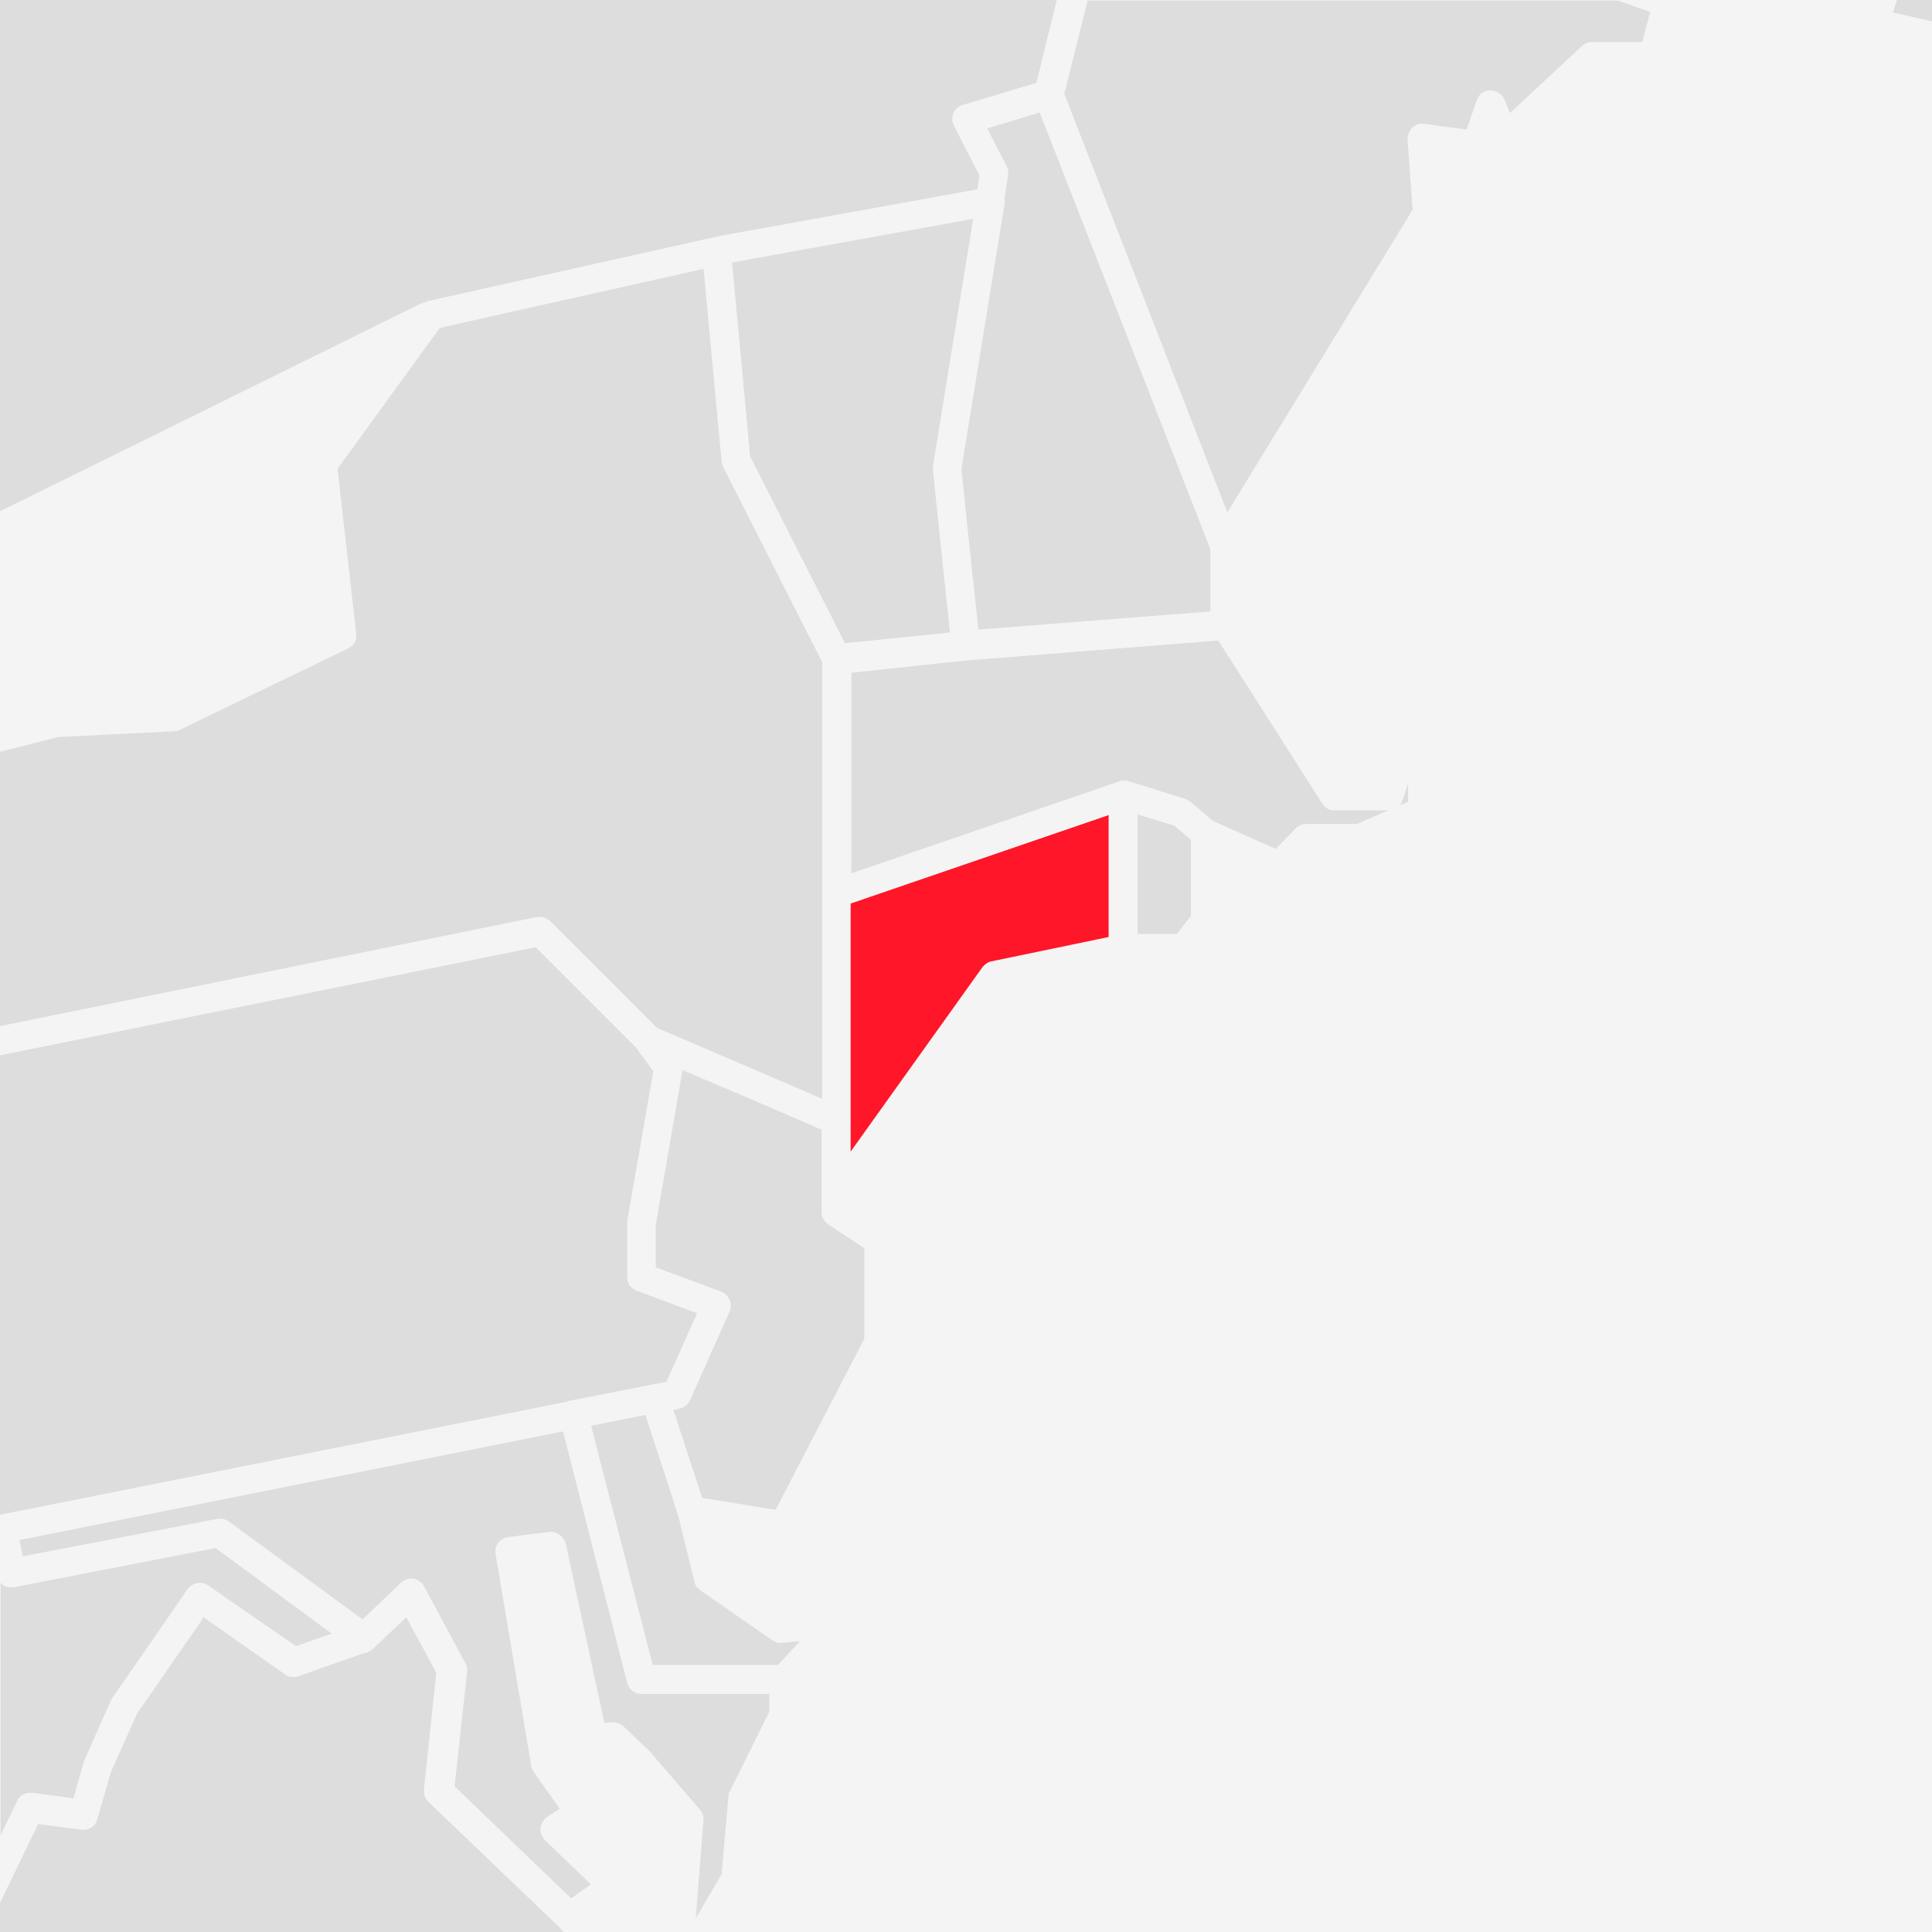 <?xml version="1.0" encoding="utf-8"?>
<!-- Generator: Adobe Illustrator 22.1.0, SVG Export Plug-In . SVG Version: 6.00 Build 0)  -->
<svg version="1.1" xmlns="http://www.w3.org/2000/svg" xmlns:xlink="http://www.w3.org/1999/xlink" x="0px" y="0px"
	 viewBox="0 0 340 340" style="enable-background:new 0 0 340 340;" xml:space="preserve">
<style type="text/css">
	.st0{fill:#F4F4F4;}
	.st1{fill:none;}
	.st2{fill:#DDDDDD;}
	.st3{fill:#F4F4F4;}
	.st4{fill:#FF1628;}
	.st5{fill:#F4F4F4;}
	.st6{fill:#DDDDDD;stroke:#F4F4F4;stroke-width:5;stroke-linejoin:round;stroke-miterlimit:10;}
	.st7{clip-path:url(#SVGID_2_);}
	.st8{fill:#FF1628;stroke:#F4F4F4;stroke-width:5;stroke-linejoin:round;stroke-miterlimit:10;}
</style>
<g id="BG">
	<rect y="0" class="st0" width="340" height="340"/>
</g>
<g id="US_MAP">
	<rect y="0" class="st1" width="340" height="340"/>
	<g>
		<path class="st2" d="M74.8,53.2c0.2-0.1,0.3-0.1,0.5-0.2l0,0c0,0,0,0,0,0l0,0l50.2-11.2c0,0,0,0,0,0c0,0,0,0,0.1,0l46.4-8.4
			l0.4-2.5l-4.5-8.8c-0.2-0.3-0.3-0.7-0.3-1.1c0-0.4,0.1-0.7,0.2-1.1c0.3-0.7,0.9-1.2,1.6-1.4l13-3.9L186,0H0v90L74.8,53.2
			C74.8,53.2,74.8,53.2,74.8,53.2z"/>
		<polygon class="st2" points="340,3.8 340,0 333.8,0 333.1,2.2 		"/>
		<path class="st3" d="M295.8,1.1l-0.1,0.6l1.4-1.6h-1.2C295.9,0.4,295.9,0.7,295.8,1.1z"/>
		<path class="st3" d="M340,3.8l-6.9-1.6l0.7-2.1h-5.3l-1.1,3.1c-0.2,0.7-0.2,1.4,0.2,2s0.9,1.1,1.6,1.2L340,8.9V3.8z"/>
		<polygon class="st3" points="182.4,14.6 169.4,18.5 182.4,14.6 		"/>
		<polygon class="st3" points="75.4,53 75.4,53 75.4,53 		"/>
		<path class="st3" d="M167.6,21c0-0.4,0.1-0.7,0.2-1.1C167.6,20.2,167.6,20.6,167.6,21z"/>
		<path class="st3" d="M73.8,53.9c0.3-0.3,0.6-0.6,1-0.8c0,0,0,0-0.1,0L0,90v5.6l67.9-33.5L73.8,53.9z"/>
		<path class="st2" d="M216.1,90.5L248.8,37l-0.9-12.4c-0.1-0.8,0.2-1.5,0.8-2c0.5-0.5,1.3-0.8,2.1-0.7l7.5,1l1.8-5.2
			c0.3-1,1.3-1.7,2.3-1.7c1.1,0,2,0.6,2.4,1.6l1,2.5l12.8-11.9c0.5-0.4,1.1-0.7,1.7-0.7h8.9l1.4-5.4l-5-1.7
			c-0.2-0.1-0.4-0.2-0.6-0.3h-93.6l-4.1,16.4L216.1,90.5z"/>
		<path class="st3" d="M182.4,14.6l1.4-0.4c1.2-0.4,2.6,0.3,3,1.5l0.3,0.7L191.2,0H186L182.4,14.6L182.4,14.6z"/>
		<path class="st3" d="M290.4,2.1L289,7.4h-8.9c-0.6,0-1.2,0.2-1.7,0.7L265.6,20l-1-2.5c-0.4-1-1.3-1.6-2.4-1.6c-1,0-2,0.7-2.3,1.7
			l-1.8,5.2l-7.5-1c-0.7-0.1-1.5,0.1-2.1,0.7c-0.5,0.5-0.8,1.3-0.8,2l0.9,12.4l-32.8,53.6l1.8,4.7c0.1,0.3,0.2,0.6,0.2,0.9v0.7
			l35.5-58c0.3-0.4,0.4-1,0.4-1.5l-0.8-10.2l6.4,0.9c1.2,0.2,2.3-0.5,2.7-1.7l0.3-0.8c0.3,0.6,0.9,1,1.6,1.1c0.8,0.2,1.7,0,2.3-0.6
			l14.8-13.7h9.8c1.1,0,2.1-0.8,2.4-1.9l2.3-8.9l0.1-0.6c0.1-0.3,0.1-0.7,0-1h-11.1c0.2,0.1,0.4,0.3,0.6,0.3L290.4,2.1z"/>
		<path class="st2" d="M197.4,137.4c0,0,0.1,0,0.1,0c0.1,0,0.2,0,0.3,0c0,0,0.1,0,0.1,0c0,0,0.1,0,0.1,0c0,0,0,0,0,0
			c0.1,0,0.3,0,0.4,0.1c0,0,0,0,0,0l10.2,3.2c0.3,0.1,0.6,0.3,0.9,0.5l3.9,3.4l11.2,5l3.5-3.6c0.5-0.5,1.1-0.8,1.8-0.8h9l9-3.9v-3.3
			l-0.1-0.1l-1,3c-0.4,1-1.3,1.7-2.4,1.7h-9.6c-0.9,0-1.6-0.4-2.1-1.2l-18.3-28.7l-44.1,3.5l-20.5,2.2v35.5l47.2-16.2
			C197.1,137.4,197.3,137.4,197.4,137.4z"/>
		<path class="st3" d="M215.8,112.4l-1.5,0.1l18.3,28.7c0.5,0.7,1.3,1.2,2.1,1.2h9.6c1.1,0,2-0.7,2.4-1.7l1-3l0.1,0.1v3.3l-9,3.9h-9
			c-0.7,0-1.3,0.3-1.8,0.8l-3.5,3.6l-11.2-5l-3.9-3.4l4.2,3.6c0.5,0.5,0.9,1.2,0.9,1.9v3.9l9.6,4.3c1,0.4,2.1,0.2,2.8-0.5l4-4.1h8.4
			c0.3,0,0.7-0.1,1-0.2l10.9-4.7c0.9-0.4,1.5-1.3,1.5-2.3v-6c0-0.7-0.3-1.4-0.8-1.8l-3.7-3.5c-0.6-0.6-1.5-0.8-2.3-0.6
			c-0.8,0.2-1.5,0.8-1.8,1.6l-1.7,4.9h-6.5l-18-28.2v0.7C218.1,111.2,217.1,112.3,215.8,112.4z"/>
		<path class="st3" d="M197.5,137.4c0,0,0.1,0,0.1,0c0,0,0.1,0,0.1,0C197.7,137.4,197.6,137.4,197.5,137.4z"/>
		<path class="st3" d="M198.3,137.4c0.1,0,0.1,0,0.2,0c-0.1,0-0.2-0.1-0.4-0.1C198.1,137.4,198.2,137.4,198.3,137.4z"/>
		<path class="st3" d="M198,137.4c0,0,0.1,0,0.1,0C198,137.4,198,137.4,198,137.4C197.9,137.4,198,137.4,198,137.4z"/>
		<polygon class="st3" points="149.7,153.7 149.7,153.7 196.9,137.5 		"/>
		<path class="st3" d="M197.1,137.5c0.1,0,0.2,0,0.3-0.1c0,0,0,0,0,0c-0.2,0-0.4,0.1-0.5,0.1C197,137.5,197,137.5,197.1,137.5z"/>
		<path class="st2" d="M176.7,35.8l-7.6,46.7l0.9,8.8l2.1,19.5l40.9-3.2v-11l-30.1-77l-9.3,2.8l3.5,6.8c0.2,0.5,0.3,1,0.2,1.5
			l-0.7,4.4C176.8,35.4,176.8,35.6,176.7,35.8z"/>
		<path class="st3" d="M217.9,95.2l-1.8-4.7l-29-74.1l-0.3-0.7c-0.5-1.2-1.8-1.9-3-1.5l-1.4,0.4l-13,3.9c-0.7,0.2-1.3,0.7-1.6,1.4
			c-0.1,0.3-0.2,0.7-0.2,1.1s0.1,0.7,0.3,1.1l4.5,8.8l-0.4,2.5l1.8-0.3c0.8-0.1,1.6,0.1,2.2,0.7c0.4,0.4,0.7,1,0.7,1.5l0.7-4.4
			c0.1-0.5,0-1.1-0.2-1.5l-3.5-6.8l9.3-2.8l30.1,77v11l-40.9,3.2l-2.1-19.5l2.3,21.9c0.1,1.4-0.8,2.6-2.2,2.8l0,0l44.1-3.5l1.5-0.1
			c1.3-0.1,2.3-1.2,2.3-2.5v-0.7V96.8v-0.7C218.1,95.8,218,95.5,217.9,95.2z"/>
		<polygon class="st2" points="207.1,164.4 209.6,161.2 209.6,147.8 206.7,145.3 200.2,143.3 200.2,164.4 		"/>
		<path class="st3" d="M197.8,137.4c0,0-0.1,0-0.1,0c0.1,0,0.2,0,0.3,0c0,0,0,0,0,0C197.9,137.4,197.9,137.4,197.8,137.4z"/>
		<path class="st3" d="M197.4,137.4c-0.1,0-0.2,0-0.3,0.1C197.2,137.4,197.3,137.4,197.4,137.4z"/>
		<path class="st3" d="M214.6,146.6c0-0.7-0.3-1.4-0.9-1.9l-4.2-3.6c-0.3-0.2-0.6-0.4-0.9-0.5l-10.2-3.2c0,0,0,0,0,0
			c-0.1,0-0.1,0-0.2,0c0.3,0.1,0.6,0.2,0.9,0.4c0.7,0.5,1,1.2,1,2v27c0,1.2-0.8,2.2-2,2.4l-0.3,0.1h10.4c0.8,0,1.5-0.4,2-1l3.7-4.9
			c0.3-0.4,0.5-1,0.5-1.5v-11.5V146.6z M200.2,143.3l6.5,2l2.9,2.5v13.4l-2.5,3.2h-6.9V143.3z"/>
		<path class="st2" d="M167.2,111.3l-3-28.6c0-0.2,0-0.4,0-0.7l7.1-43.6l-42.5,7.7l3.2,34.2l16.7,32.9L167.2,111.3z"/>
		<path class="st3" d="M170.2,116c1.4-0.1,2.4-1.4,2.2-2.8l-2.3-21.9l-0.9-8.8l7.6-46.7c0-0.2,0-0.4,0-0.6c-0.1-0.6-0.3-1.1-0.7-1.5
			c-0.6-0.6-1.4-0.8-2.2-0.7l-1.8,0.3l-46.4,8.4c0,0,0,0-0.1,0c0.7-0.1,1.4,0,2,0.4c0.6,0.4,1,1.1,1,1.8l0.2,2.3l42.5-7.7l-7.1,43.6
			c0,0.2,0,0.4,0,0.7l3,28.6l-18.6,2l0.8,1.5c0.2,0.4,0.3,0.7,0.3,1.1v2v0.3L170.2,116L170.2,116z"/>
		<path class="st2" d="M75.4,317.1c-0.6-0.5-0.8-1.3-0.8-2.1l2.2-20.7l-5.3-9.8l-6,5.7c-0.1,0.1-0.3,0.2-0.4,0.3c0,0-0.1,0-0.1,0
			c-0.1,0.1-0.2,0.1-0.4,0.2c0,0,0,0-0.1,0L52.5,295c-0.1,0-0.3,0.1-0.4,0.1c-0.1,0-0.1,0-0.2,0c-0.2,0-0.3,0-0.5,0c0,0-0.1,0-0.1,0
			c-0.2,0-0.3-0.1-0.5-0.1c0,0-0.1,0-0.1,0c-0.2-0.1-0.4-0.2-0.5-0.3l-14.4-10.1l-0.9,1.4l-10.8,15.6l-4.6,10.3l-2.4,8.3
			c-0.3,1.2-1.5,1.9-2.7,1.8l-7.7-1L0,334.8v5.2h99.3l-0.8-0.8L75.4,317.1z"/>
		<path class="st3" d="M50.7,294.9c-0.2-0.1-0.4-0.2-0.5-0.3C50.4,294.8,50.6,294.8,50.7,294.9z"/>
		<path class="st3" d="M51.3,295.1c-0.2,0-0.3-0.1-0.5-0.1C51,295,51.1,295,51.3,295.1z"/>
		<path class="st3" d="M65.1,290.5C65.2,290.5,65.2,290.5,65.1,290.5C65.2,290.5,65.2,290.5,65.1,290.5z"/>
		<path class="st3" d="M51.9,295.1c-0.2,0-0.3,0-0.5,0C51.6,295.1,51.7,295.1,51.9,295.1z"/>
		<path class="st3" d="M14.4,321.9c1.2,0.2,2.4-0.6,2.7-1.8l2.4-8.3l4.6-10.3L34.9,286l0.9-1.4l14.4,10.1l-14.4-10.1l-2.3,3.4
			l-9.4,13.5l-4.6,10.3l-2.4,8.3C16.8,321.2,15.6,322,14.4,321.9l-7.7-1.1L0,334.7v0.1l6.7-13.9L14.4,321.9z"/>
		<path class="st3" d="M101.7,339.5c-1,0.7-2.3,0.6-3.2-0.2l0,0l0.8,0.8h7.1l-2.2-2.2L101.7,339.5z"/>
		<path class="st3" d="M52.1,295c0.1,0,0.3,0,0.4-0.1l12.3-4.2c0,0,0,0,0.1,0c-0.2,0.1-0.4,0.1-0.6,0.1l-11.7,4.1
			C52.3,295,52.2,295,52.1,295z"/>
		<path class="st2" d="M5.5,315.6l7.4,1l1.8-6.4c0-0.1,0.1-0.2,0.1-0.3l4.7-10.6c0.1-0.1,0.1-0.3,0.2-0.4l9.5-13.7l3.7-5.4
			c0.4-0.6,1-0.9,1.6-1.1c0.7-0.1,1.3,0,1.9,0.4L52,289.8l6.5-2.3L38,272.4l-35.5,6.9c-0.4,0.1-0.9,0-1.3-0.1c0,0-0.1,0-0.1,0
			c-0.2-0.1-0.3-0.1-0.4-0.2c-0.2-0.2-0.4-0.3-0.6-0.6v44.7l3-6.2C3.4,316,4.5,315.4,5.5,315.6z"/>
		<path class="st3" d="M14.4,321.8c1.2,0.2,2.4-0.6,2.7-1.8l2.4-8.3l4.6-10.3l9.4-13.5l2.3-3.4l14.4,10.1c0.2,0.1,0.3,0.2,0.5,0.3
			c0,0,0.1,0,0.1,0c0.2,0.1,0.3,0.1,0.5,0.1c0,0,0.1,0,0.1,0c0.2,0,0.3,0,0.5,0c0.1,0,0.1,0,0.2,0c0.1,0,0.3,0,0.4-0.1l11.7-4.1
			c-0.6,0.1-1.2-0.1-1.7-0.5l-3.9-2.9l-6.5,2.3L36.6,279c-0.5-0.4-1.2-0.5-1.9-0.4c-0.7,0.1-1.2,0.5-1.6,1.1l-3.7,5.4l-9.5,13.7
			c-0.1,0.1-0.2,0.3-0.2,0.4l-4.7,10.6c0,0.1-0.1,0.2-0.1,0.3l-1.8,6.4l-7.4-1C4.5,315.4,3.4,316,3,317l-3,6.2v11.6l6.7-13.9
			L14.4,321.8z"/>
		<path class="st3" d="M1,279.2c0,0,0.1,0,0.1,0C1.1,279.2,1.1,279.2,1,279.2z"/>
		<path class="st2" d="M112.8,298c-1.1,0-2.1-0.8-2.4-1.9l-6.2-24.3l-5.1-20L3.4,271l0.6,2.9l34.2-6.6c0.7-0.1,1.4,0,2,0.4
			l23.6,17.3l6.8-6.5c0.6-0.5,1.3-0.8,2.1-0.7c0.6,0.1,1.1,0.4,1.5,0.8c0.1,0.1,0.2,0.3,0.3,0.5l7.2,13.4c0.2,0.4,0.3,0.9,0.3,1.5
			l-2.2,20.2l20.7,19.9l3.5-2.5l-8.2-7.9c-0.5-0.5-0.8-1.3-0.7-2s0.5-1.4,1.1-1.9l2.3-1.5l-4.6-6.5c-0.2-0.3-0.4-0.7-0.4-1
			l-6.3-37.4c-0.1-0.7,0.1-1.4,0.5-1.9s1-0.9,1.7-1l7.2-0.9c1.3-0.2,2.5,0.7,2.8,2l6.8,31.6l1.7-0.1c0,0,0.1,0,0.1,0
			c0.6,0,1.3,0.3,1.7,0.7l4.9,4.7c0.1,0.1,0.1,0.1,0.1,0.2l8.3,9.6c0.4,0.5,0.7,1.2,0.6,1.8l-1.4,17.9l4.8-8.2l1.2-13.8
			c0-0.3,0.1-0.6,0.3-0.9l6.9-13.9V298H112.8L112.8,298z"/>
		<path class="st3" d="M132,331l1.3-13.9l7-14c0.2-0.3,0.3-0.7,0.3-1.1v-5.5l-0.7,0.7c-0.5,0.5-1.1,0.8-1.8,0.8h-2.5v3.4l-6.9,13.9
			c-0.1,0.3-0.2,0.6-0.3,0.9l-1.2,13.8l-4.8,8.2l1.4-17.9c0.1-0.7-0.2-1.3-0.6-1.8l-8.3-9.6c0-0.1-0.1-0.1-0.1-0.2l-4.9-4.7
			c-0.5-0.5-1.1-0.7-1.7-0.7c0,0-0.1,0-0.1,0l-1.7,0.1l-6.8-31.6c-0.3-1.3-1.5-2.1-2.8-2l-7.2,0.9c-0.7,0.1-1.3,0.4-1.7,1
			s-0.6,1.2-0.5,1.9l6.3,37.4c0.1,0.4,0.2,0.7,0.4,1l4.6,6.5l-2.3,1.5c-0.6,0.4-1.1,1.1-1.1,1.9s0.2,1.5,0.7,2l8.2,7.9l-3.5,2.5
			l-20.7-19.9l2.2-20.2c0.1-0.5,0-1-0.3-1.5l-7.2-13.4c-0.1-0.2-0.2-0.3-0.3-0.5c-0.4-0.4-0.9-0.7-1.5-0.8c-0.8-0.1-1.6,0.1-2.1,0.7
			l-6.8,6.5l-23.6-17.3c-0.6-0.4-1.3-0.6-2-0.4L4,273.9L3.4,271L0,271.7v6.7c0.2,0.2,0.3,0.4,0.6,0.6c0.1,0.1,0.3,0.2,0.4,0.2
			c0,0,0.1,0,0.1,0c0.4,0.1,0.9,0.2,1.3,0.1l35.5-6.9l20.5,15.1l3.9,2.9c0.5,0.4,1.1,0.5,1.7,0.5c0.2,0,0.4-0.1,0.6-0.1
			c0.1,0,0.2-0.1,0.4-0.2c0,0,0.1,0,0.1,0c0.1-0.1,0.3-0.2,0.4-0.3l6-5.7l5.3,9.8L74.7,315c-0.1,0.8,0.2,1.5,0.8,2.1l23.1,22.2l0,0
			c0.9,0.8,2.2,0.9,3.2,0.2l2.4-1.7l5.3-3.7c0.6-0.4,1-1.1,1.1-1.8c0.1-0.7-0.2-1.5-0.8-2l-8.1-7.8l1.8-1.2c0.6-0.4,1-1,1.1-1.6
			c0.1-0.7,0-1.4-0.4-1.9l-5.8-8.2l-5.8-34.2l2.3-0.3l6.8,31.5c0.3,1.2,1.4,2,2.6,2l2.7-0.1l4,3.9l7.6,8.8l-1.5,19.1h9.9l4.7-8
			C131.9,331.7,132,331.4,132,331z"/>
		<path class="st3" d="M112.8,298L112.8,298c-1.1,0-2.1-0.8-2.4-1.9l-6.2-24.3l6.2,24.3C110.7,297.3,111.7,298,112.8,298z"/>
		<path class="st2" d="M117.3,243.2l5.4-12.1l-10.7-4c-1-0.4-1.6-1.3-1.6-2.3v-9.5c0-0.1,0-0.3,0-0.4l4.6-26.4l-3.1-4.2l-17.6-17.6
			L0,185.7v80.9L117.3,243.2z"/>
		<path class="st3" d="M3.4,271l95.7-19.1l-0.6-2.3c-0.2-0.7-0.1-1.4,0.3-2s1-1,1.6-1.1l14.3-2.8c0,0,0,0,0,0l2.6-0.5l0,0L0,266.6
			v5.1L3.4,271z"/>
		<polygon class="st3" points="112.2,184.7 111.8,184.2 114.9,188.4 114.9,188.4 		"/>
		<polygon class="st3" points="94.2,166.6 0,185.7 0,185.7 94.2,166.6 		"/>
		<path class="st2" d="M104,250.9l10.8,42.1h22.1l4-4.3l-3.3,0.3c-0.6,0.1-1.2-0.1-1.7-0.4l-12.7-8.8c-0.5-0.3-0.9-0.9-1-1.5
			l-2.9-11.8l-1.2-3.8l-4.5-13.8L104,250.9z"/>
		<path class="st3" d="M121.4,268.4c-0.9-0.1-1.7-0.8-2-1.7l0-0.1l2.9,11.8c0.1,0.6,0.5,1.1,1,1.5l12.7,8.8c0.5,0.3,1.1,0.5,1.7,0.4
			l3.3-0.3l-4,4.3h-22.1L104,250.9l9.6-1.9l4.5,13.8l-5.2-15.9c-0.2-0.7-0.1-1.4,0.2-2c0.4-0.6,1-1.1,1.6-1.2l-14.3,2.8
			c-0.7,0.1-1.3,0.5-1.6,1.1s-0.5,1.3-0.3,2l0.6,2.3l5.1,20l6.2,24.3c0.3,1.1,1.3,1.9,2.4,1.9h22.7h2.5c0.7,0,1.4-0.3,1.8-0.8
			l0.7-0.7l8.5-9.2c0.7-0.8,0.9-1.9,0.4-2.8c-0.5-0.9-1.5-1.5-2.5-1.4l-9,0.9l-11.1-7.7l-1.8-7.4L121.4,268.4z"/>
		<path class="st2" d="M115.3,215.5v7.5l11.6,4.3c0.6,0.2,1.2,0.7,1.4,1.4c0.3,0.6,0.3,1.4,0,2l-7,15.7c-0.3,0.7-1,1.3-1.8,1.4
			l-1.1,0.2l5.1,15.6l13,2.1l15.6-30.1v-16l-6.4-4.2c-0.7-0.5-1.1-1.2-1.1-2.1v-2.7v-11.8l-12.5-5.4l-12.2-5.2L115.3,215.5z"/>
		<path class="st3" d="M147.2,213.2c-0.3,0-0.5,0-0.8-0.1c-1-0.3-1.7-1.3-1.7-2.4v2.7c0,0.8,0.4,1.6,1.1,2.1l6.4,4.2v16l-15.6,30.1
			l-13-2.1l-5.1-15.6l1.1-0.2c0.8-0.2,1.4-0.7,1.8-1.4l7-15.7c0.3-0.6,0.3-1.4,0-2c-0.3-0.6-0.8-1.1-1.4-1.4l-11.6-4.3v-7.5
			l4.7-27.2l12.2,5.2l-19.1-8.2c-0.3-0.1-0.6-0.3-0.8-0.5l-0.1-0.1l2.7,3.7l0,0l-4.6,26.4c0,0.1,0,0.3,0,0.4v9.5c0,1,0.7,2,1.6,2.3
			l10.7,4l-5.4,12.1l0,0l-2.6,0.5c0,0,0,0,0,0c-0.7,0.1-1.3,0.6-1.6,1.2c-0.4,0.6-0.4,1.4-0.2,2l5.2,15.9l1.2,3.8l0,0.1
			c0.3,0.9,1.1,1.5,2,1.7l3.7,0.6l12.6,2c0.1,0,0.3,0,0.4,0c0.9,0,1.8-0.5,2.2-1.4l16.7-32.2c0.2-0.4,0.3-0.7,0.3-1.1v-18
			c0-0.8-0.4-1.6-1.1-2.1l-6.4-4.2v-0.5l-0.5,0.7C148.7,212.8,148,213.2,147.2,213.2z"/>
		<path class="st2" d="M96.8,162.1l18.8,18.8l29.1,12.5v-36.3v-40.6l-17.4-34.3c-0.1-0.3-0.2-0.6-0.3-0.9l-3.2-34.2L77.3,57.6
			l-18,24.8l3.3,29.1c0.1,1.1-0.4,2.1-1.4,2.5l-29.8,14.4c-0.3,0.1-0.6,0.2-1,0.2l-20.2,1L0,132.2v48.4l94.5-19.2
			C95.3,161.3,96.2,161.5,96.8,162.1z"/>
		<path class="st3" d="M94.2,166.6l17.6,17.6l0.4,0.4l0.1,0.1c0.2,0.2,0.5,0.4,0.8,0.5l19.1,8.2l12.5,5.4v0v-5.4l-29.1-12.5
			l-18.8-18.8c-0.6-0.6-1.4-0.8-2.3-0.7L0,180.6v5.1L94.2,166.6L94.2,166.6z"/>
		<path class="st3" d="M30.5,128.7c0.3,0,0.7-0.1,1-0.2l29.8-14.4c1-0.5,1.5-1.5,1.4-2.5l-3.3-29.1l18-24.8l46.5-10.4l3.2,34.2
			c0,0.3,0.1,0.6,0.3,0.9l17.4,34.3v40.6c0-1.1,0.7-2,1.7-2.4l3.3-1.1v0v-35.5V118v-2c0-0.4-0.1-0.8-0.3-1.1l-0.8-1.5L132,80.5
			l-3.2-34.2l-0.2-2.3c-0.1-0.7-0.4-1.4-1-1.8c-0.6-0.4-1.3-0.6-2-0.4c0,0,0,0,0,0L75.4,53l0,0l0,0c-0.2,0-0.3,0.1-0.5,0.2
			c-0.4,0.2-0.7,0.4-1,0.8l-6,8.2L54.7,80.3c-0.4,0.5-0.5,1.1-0.5,1.8l3.3,28.3l-27.7,13.4l-19.9,1c-0.2,0-0.3,0-0.5,0.1L0,127.1
			v5.2l10.3-2.6L30.5,128.7z"/>
		<path class="st4" d="M195.2,143.4L149.7,159v38.3v5.6l23.3-32.6c0.4-0.5,0.9-0.9,1.5-1l20.7-4.3V143.4z"/>
		<path class="st5" d="M200.2,166.9v-27c0-0.8-0.4-1.6-1-2c-0.3-0.2-0.6-0.3-0.9-0.4c-0.1,0-0.1,0-0.2-0.1c0,0,0,0,0,0
			c0,0-0.1,0-0.1,0c-0.1,0-0.2,0-0.3,0c0,0-0.1,0-0.1,0c0,0-0.1,0-0.1,0c0,0,0,0,0,0c-0.1,0-0.2,0-0.3,0.1c-0.1,0-0.1,0-0.2,0
			l-47.2,16.2l-3.3,1.1c-1,0.3-1.7,1.3-1.7,2.4v36.3v5.4v0v11.8c0,1.1,0.7,2,1.7,2.4c0.3,0.1,0.5,0.1,0.8,0.1c0.8,0,1.6-0.4,2-1
			l0.5-0.7l26.8-37.6l21.5-4.5l0.3-0.1C199.4,169.1,200.2,168.1,200.2,166.9z M172.9,170.2l-23.3,32.6v-5.6V159l45.5-15.6v21.5
			l-20.7,4.3C173.9,169.3,173.3,169.7,172.9,170.2z"/>
	</g>
</g>
</svg>
